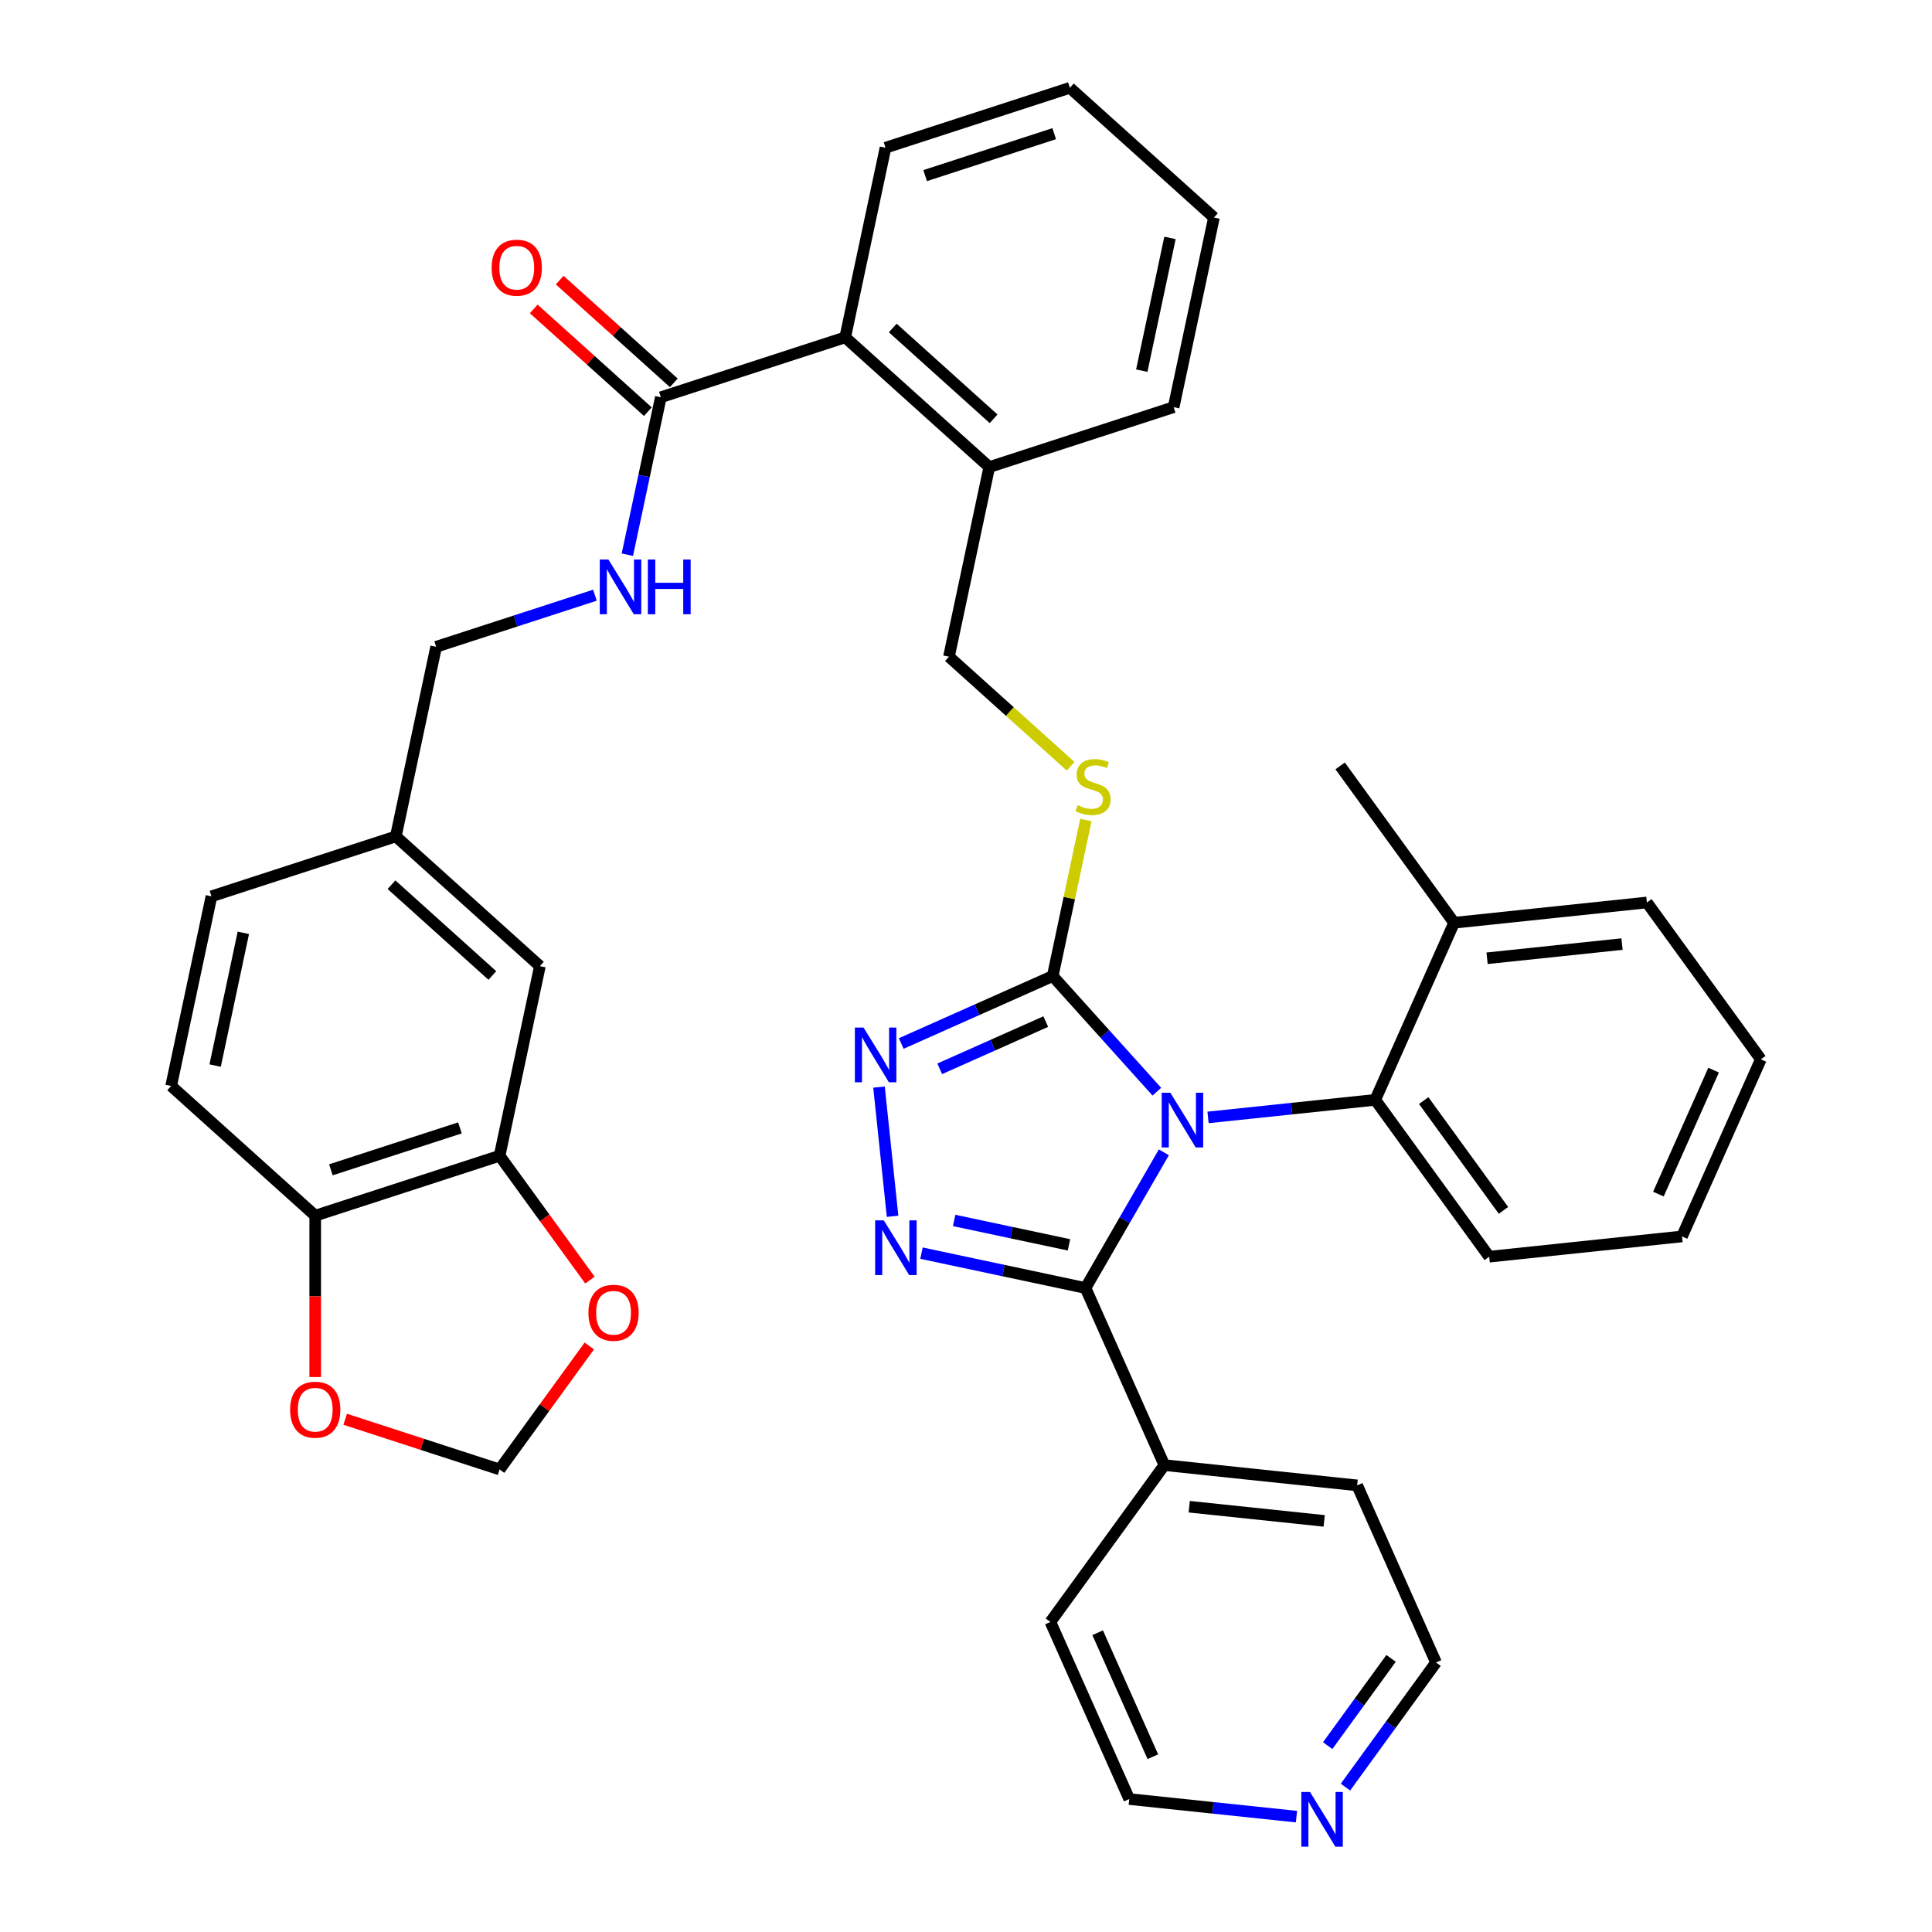 <?xml version='1.0' encoding='iso-8859-1'?>
<svg version='1.1' baseProfile='full'
              xmlns='http://www.w3.org/2000/svg'
                      xmlns:rdkit='http://www.rdkit.org/xml'
                      xmlns:xlink='http://www.w3.org/1999/xlink'
                  xml:space='preserve'
width='1000px' height='1000px' viewBox='0 0 1000 1000'>
<!-- END OF HEADER -->
<rect style='opacity:1.0;fill:#FFFFFF;stroke:none' width='1000' height='1000' x='0' y='0'> </rect>
<path class='bond-0' d='M 276.265,159.899 L 305.796,186.489' style='fill:none;fill-rule:evenodd;stroke:#FF0000;stroke-width:6px;stroke-linecap:butt;stroke-linejoin:miter;stroke-opacity:1' />
<path class='bond-0' d='M 305.796,186.489 L 335.326,213.078' style='fill:none;fill-rule:evenodd;stroke:#000000;stroke-width:6px;stroke-linecap:butt;stroke-linejoin:miter;stroke-opacity:1' />
<path class='bond-0' d='M 289.694,144.985 L 319.224,171.575' style='fill:none;fill-rule:evenodd;stroke:#FF0000;stroke-width:6px;stroke-linecap:butt;stroke-linejoin:miter;stroke-opacity:1' />
<path class='bond-0' d='M 319.224,171.575 L 348.755,198.164' style='fill:none;fill-rule:evenodd;stroke:#000000;stroke-width:6px;stroke-linecap:butt;stroke-linejoin:miter;stroke-opacity:1' />
<path class='bond-1' d='M 342.041,205.621 L 333.381,246.362' style='fill:none;fill-rule:evenodd;stroke:#000000;stroke-width:6px;stroke-linecap:butt;stroke-linejoin:miter;stroke-opacity:1' />
<path class='bond-1' d='M 333.381,246.362 L 324.721,287.103' style='fill:none;fill-rule:evenodd;stroke:#0000FF;stroke-width:6px;stroke-linecap:butt;stroke-linejoin:miter;stroke-opacity:1' />
<path class='bond-2' d='M 342.041,205.621 L 437.473,174.613' style='fill:none;fill-rule:evenodd;stroke:#000000;stroke-width:6px;stroke-linecap:butt;stroke-linejoin:miter;stroke-opacity:1' />
<path class='bond-3' d='M 258.59,598.224 L 163.158,629.232' style='fill:none;fill-rule:evenodd;stroke:#000000;stroke-width:6px;stroke-linecap:butt;stroke-linejoin:miter;stroke-opacity:1' />
<path class='bond-3' d='M 238.074,583.789 L 171.271,605.494' style='fill:none;fill-rule:evenodd;stroke:#000000;stroke-width:6px;stroke-linecap:butt;stroke-linejoin:miter;stroke-opacity:1' />
<path class='bond-4' d='M 258.59,598.224 L 281.967,630.4' style='fill:none;fill-rule:evenodd;stroke:#000000;stroke-width:6px;stroke-linecap:butt;stroke-linejoin:miter;stroke-opacity:1' />
<path class='bond-4' d='M 281.967,630.4 L 305.344,662.575' style='fill:none;fill-rule:evenodd;stroke:#FF0000;stroke-width:6px;stroke-linecap:butt;stroke-linejoin:miter;stroke-opacity:1' />
<path class='bond-5' d='M 258.59,598.224 L 279.453,500.073' style='fill:none;fill-rule:evenodd;stroke:#000000;stroke-width:6px;stroke-linecap:butt;stroke-linejoin:miter;stroke-opacity:1' />
<path class='bond-6' d='M 307.93,308.076 L 266.838,321.428' style='fill:none;fill-rule:evenodd;stroke:#0000FF;stroke-width:6px;stroke-linecap:butt;stroke-linejoin:miter;stroke-opacity:1' />
<path class='bond-6' d='M 266.838,321.428 L 225.746,334.78' style='fill:none;fill-rule:evenodd;stroke:#000000;stroke-width:6px;stroke-linecap:butt;stroke-linejoin:miter;stroke-opacity:1' />
<path class='bond-7' d='M 163.158,629.232 L 163.158,670.989' style='fill:none;fill-rule:evenodd;stroke:#000000;stroke-width:6px;stroke-linecap:butt;stroke-linejoin:miter;stroke-opacity:1' />
<path class='bond-7' d='M 163.158,670.989 L 163.158,712.747' style='fill:none;fill-rule:evenodd;stroke:#FF0000;stroke-width:6px;stroke-linecap:butt;stroke-linejoin:miter;stroke-opacity:1' />
<path class='bond-8' d='M 163.158,629.232 L 88.588,562.089' style='fill:none;fill-rule:evenodd;stroke:#000000;stroke-width:6px;stroke-linecap:butt;stroke-linejoin:miter;stroke-opacity:1' />
<path class='bond-9' d='M 598.782,565.056 L 571.835,535.128' style='fill:none;fill-rule:evenodd;stroke:#0000FF;stroke-width:6px;stroke-linecap:butt;stroke-linejoin:miter;stroke-opacity:1' />
<path class='bond-9' d='M 571.835,535.128 L 544.887,505.2' style='fill:none;fill-rule:evenodd;stroke:#000000;stroke-width:6px;stroke-linecap:butt;stroke-linejoin:miter;stroke-opacity:1' />
<path class='bond-10' d='M 602.407,596.439 L 582.133,631.555' style='fill:none;fill-rule:evenodd;stroke:#0000FF;stroke-width:6px;stroke-linecap:butt;stroke-linejoin:miter;stroke-opacity:1' />
<path class='bond-10' d='M 582.133,631.555 L 561.859,666.67' style='fill:none;fill-rule:evenodd;stroke:#000000;stroke-width:6px;stroke-linecap:butt;stroke-linejoin:miter;stroke-opacity:1' />
<path class='bond-11' d='M 625.279,578.378 L 668.551,573.83' style='fill:none;fill-rule:evenodd;stroke:#0000FF;stroke-width:6px;stroke-linecap:butt;stroke-linejoin:miter;stroke-opacity:1' />
<path class='bond-11' d='M 668.551,573.83 L 711.824,569.281' style='fill:none;fill-rule:evenodd;stroke:#000000;stroke-width:6px;stroke-linecap:butt;stroke-linejoin:miter;stroke-opacity:1' />
<path class='bond-12' d='M 544.887,505.2 L 505.678,522.658' style='fill:none;fill-rule:evenodd;stroke:#000000;stroke-width:6px;stroke-linecap:butt;stroke-linejoin:miter;stroke-opacity:1' />
<path class='bond-12' d='M 505.678,522.658 L 466.468,540.115' style='fill:none;fill-rule:evenodd;stroke:#0000FF;stroke-width:6px;stroke-linecap:butt;stroke-linejoin:miter;stroke-opacity:1' />
<path class='bond-12' d='M 541.287,528.771 L 513.84,540.991' style='fill:none;fill-rule:evenodd;stroke:#000000;stroke-width:6px;stroke-linecap:butt;stroke-linejoin:miter;stroke-opacity:1' />
<path class='bond-12' d='M 513.84,540.991 L 486.393,553.212' style='fill:none;fill-rule:evenodd;stroke:#0000FF;stroke-width:6px;stroke-linecap:butt;stroke-linejoin:miter;stroke-opacity:1' />
<path class='bond-13' d='M 544.887,505.2 L 553.471,464.819' style='fill:none;fill-rule:evenodd;stroke:#000000;stroke-width:6px;stroke-linecap:butt;stroke-linejoin:miter;stroke-opacity:1' />
<path class='bond-13' d='M 553.471,464.819 L 562.054,424.438' style='fill:none;fill-rule:evenodd;stroke:#CCCC00;stroke-width:6px;stroke-linecap:butt;stroke-linejoin:miter;stroke-opacity:1' />
<path class='bond-14' d='M 454.971,562.682 L 462,629.558' style='fill:none;fill-rule:evenodd;stroke:#0000FF;stroke-width:6px;stroke-linecap:butt;stroke-linejoin:miter;stroke-opacity:1' />
<path class='bond-15' d='M 476.956,648.624 L 519.407,657.647' style='fill:none;fill-rule:evenodd;stroke:#0000FF;stroke-width:6px;stroke-linecap:butt;stroke-linejoin:miter;stroke-opacity:1' />
<path class='bond-15' d='M 519.407,657.647 L 561.859,666.67' style='fill:none;fill-rule:evenodd;stroke:#000000;stroke-width:6px;stroke-linecap:butt;stroke-linejoin:miter;stroke-opacity:1' />
<path class='bond-15' d='M 493.864,631.701 L 523.58,638.017' style='fill:none;fill-rule:evenodd;stroke:#0000FF;stroke-width:6px;stroke-linecap:butt;stroke-linejoin:miter;stroke-opacity:1' />
<path class='bond-15' d='M 523.58,638.017 L 553.296,644.333' style='fill:none;fill-rule:evenodd;stroke:#000000;stroke-width:6px;stroke-linecap:butt;stroke-linejoin:miter;stroke-opacity:1' />
<path class='bond-16' d='M 561.859,666.67 L 602.672,758.339' style='fill:none;fill-rule:evenodd;stroke:#000000;stroke-width:6px;stroke-linecap:butt;stroke-linejoin:miter;stroke-opacity:1' />
<path class='bond-17' d='M 554.161,396.615 L 522.671,368.261' style='fill:none;fill-rule:evenodd;stroke:#CCCC00;stroke-width:6px;stroke-linecap:butt;stroke-linejoin:miter;stroke-opacity:1' />
<path class='bond-17' d='M 522.671,368.261 L 491.18,339.907' style='fill:none;fill-rule:evenodd;stroke:#000000;stroke-width:6px;stroke-linecap:butt;stroke-linejoin:miter;stroke-opacity:1' />
<path class='bond-18' d='M 458.336,76.462 L 553.768,45.455' style='fill:none;fill-rule:evenodd;stroke:#000000;stroke-width:6px;stroke-linecap:butt;stroke-linejoin:miter;stroke-opacity:1' />
<path class='bond-18' d='M 478.852,90.898 L 545.655,69.192' style='fill:none;fill-rule:evenodd;stroke:#000000;stroke-width:6px;stroke-linecap:butt;stroke-linejoin:miter;stroke-opacity:1' />
<path class='bond-19' d='M 458.336,76.462 L 437.473,174.613' style='fill:none;fill-rule:evenodd;stroke:#000000;stroke-width:6px;stroke-linecap:butt;stroke-linejoin:miter;stroke-opacity:1' />
<path class='bond-20' d='M 491.18,339.907 L 512.043,241.756' style='fill:none;fill-rule:evenodd;stroke:#000000;stroke-width:6px;stroke-linecap:butt;stroke-linejoin:miter;stroke-opacity:1' />
<path class='bond-21' d='M 553.768,45.455 L 628.338,112.597' style='fill:none;fill-rule:evenodd;stroke:#000000;stroke-width:6px;stroke-linecap:butt;stroke-linejoin:miter;stroke-opacity:1' />
<path class='bond-22' d='M 628.338,112.597 L 607.475,210.748' style='fill:none;fill-rule:evenodd;stroke:#000000;stroke-width:6px;stroke-linecap:butt;stroke-linejoin:miter;stroke-opacity:1' />
<path class='bond-22' d='M 605.578,123.148 L 590.974,191.853' style='fill:none;fill-rule:evenodd;stroke:#000000;stroke-width:6px;stroke-linecap:butt;stroke-linejoin:miter;stroke-opacity:1' />
<path class='bond-23' d='M 870.598,639.972 L 911.412,548.304' style='fill:none;fill-rule:evenodd;stroke:#000000;stroke-width:6px;stroke-linecap:butt;stroke-linejoin:miter;stroke-opacity:1' />
<path class='bond-23' d='M 858.387,618.059 L 886.956,553.892' style='fill:none;fill-rule:evenodd;stroke:#000000;stroke-width:6px;stroke-linecap:butt;stroke-linejoin:miter;stroke-opacity:1' />
<path class='bond-24' d='M 870.598,639.972 L 770.805,650.461' style='fill:none;fill-rule:evenodd;stroke:#000000;stroke-width:6px;stroke-linecap:butt;stroke-linejoin:miter;stroke-opacity:1' />
<path class='bond-25' d='M 911.412,548.304 L 852.431,467.124' style='fill:none;fill-rule:evenodd;stroke:#000000;stroke-width:6px;stroke-linecap:butt;stroke-linejoin:miter;stroke-opacity:1' />
<path class='bond-26' d='M 696.409,925.007 L 719.844,892.751' style='fill:none;fill-rule:evenodd;stroke:#0000FF;stroke-width:6px;stroke-linecap:butt;stroke-linejoin:miter;stroke-opacity:1' />
<path class='bond-26' d='M 719.844,892.751 L 743.279,860.496' style='fill:none;fill-rule:evenodd;stroke:#000000;stroke-width:6px;stroke-linecap:butt;stroke-linejoin:miter;stroke-opacity:1' />
<path class='bond-26' d='M 687.204,903.534 L 703.608,880.955' style='fill:none;fill-rule:evenodd;stroke:#0000FF;stroke-width:6px;stroke-linecap:butt;stroke-linejoin:miter;stroke-opacity:1' />
<path class='bond-26' d='M 703.608,880.955 L 720.013,858.376' style='fill:none;fill-rule:evenodd;stroke:#000000;stroke-width:6px;stroke-linecap:butt;stroke-linejoin:miter;stroke-opacity:1' />
<path class='bond-27' d='M 671.05,940.283 L 627.777,935.735' style='fill:none;fill-rule:evenodd;stroke:#0000FF;stroke-width:6px;stroke-linecap:butt;stroke-linejoin:miter;stroke-opacity:1' />
<path class='bond-27' d='M 627.777,935.735 L 584.505,931.187' style='fill:none;fill-rule:evenodd;stroke:#000000;stroke-width:6px;stroke-linecap:butt;stroke-linejoin:miter;stroke-opacity:1' />
<path class='bond-28' d='M 602.672,758.339 L 543.691,839.518' style='fill:none;fill-rule:evenodd;stroke:#000000;stroke-width:6px;stroke-linecap:butt;stroke-linejoin:miter;stroke-opacity:1' />
<path class='bond-29' d='M 602.672,758.339 L 702.466,768.827' style='fill:none;fill-rule:evenodd;stroke:#000000;stroke-width:6px;stroke-linecap:butt;stroke-linejoin:miter;stroke-opacity:1' />
<path class='bond-29' d='M 615.543,779.871 L 685.399,787.213' style='fill:none;fill-rule:evenodd;stroke:#000000;stroke-width:6px;stroke-linecap:butt;stroke-linejoin:miter;stroke-opacity:1' />
<path class='bond-30' d='M 584.505,931.187 L 543.691,839.518' style='fill:none;fill-rule:evenodd;stroke:#000000;stroke-width:6px;stroke-linecap:butt;stroke-linejoin:miter;stroke-opacity:1' />
<path class='bond-30' d='M 596.717,909.274 L 568.147,845.106' style='fill:none;fill-rule:evenodd;stroke:#000000;stroke-width:6px;stroke-linecap:butt;stroke-linejoin:miter;stroke-opacity:1' />
<path class='bond-31' d='M 743.279,860.496 L 702.466,768.827' style='fill:none;fill-rule:evenodd;stroke:#000000;stroke-width:6px;stroke-linecap:butt;stroke-linejoin:miter;stroke-opacity:1' />
<path class='bond-32' d='M 852.431,467.124 L 752.637,477.613' style='fill:none;fill-rule:evenodd;stroke:#000000;stroke-width:6px;stroke-linecap:butt;stroke-linejoin:miter;stroke-opacity:1' />
<path class='bond-32' d='M 839.56,488.656 L 769.704,495.999' style='fill:none;fill-rule:evenodd;stroke:#000000;stroke-width:6px;stroke-linecap:butt;stroke-linejoin:miter;stroke-opacity:1' />
<path class='bond-33' d='M 752.637,477.613 L 711.824,569.281' style='fill:none;fill-rule:evenodd;stroke:#000000;stroke-width:6px;stroke-linecap:butt;stroke-linejoin:miter;stroke-opacity:1' />
<path class='bond-34' d='M 752.637,477.613 L 693.657,396.434' style='fill:none;fill-rule:evenodd;stroke:#000000;stroke-width:6px;stroke-linecap:butt;stroke-linejoin:miter;stroke-opacity:1' />
<path class='bond-35' d='M 711.824,569.281 L 770.805,650.461' style='fill:none;fill-rule:evenodd;stroke:#000000;stroke-width:6px;stroke-linecap:butt;stroke-linejoin:miter;stroke-opacity:1' />
<path class='bond-35' d='M 736.907,569.662 L 778.193,626.488' style='fill:none;fill-rule:evenodd;stroke:#000000;stroke-width:6px;stroke-linecap:butt;stroke-linejoin:miter;stroke-opacity:1' />
<path class='bond-36' d='M 607.475,210.748 L 512.043,241.756' style='fill:none;fill-rule:evenodd;stroke:#000000;stroke-width:6px;stroke-linecap:butt;stroke-linejoin:miter;stroke-opacity:1' />
<path class='bond-37' d='M 512.043,241.756 L 437.473,174.613' style='fill:none;fill-rule:evenodd;stroke:#000000;stroke-width:6px;stroke-linecap:butt;stroke-linejoin:miter;stroke-opacity:1' />
<path class='bond-37' d='M 514.286,216.771 L 462.087,169.771' style='fill:none;fill-rule:evenodd;stroke:#000000;stroke-width:6px;stroke-linecap:butt;stroke-linejoin:miter;stroke-opacity:1' />
<path class='bond-38' d='M 305.024,696.672 L 281.807,728.628' style='fill:none;fill-rule:evenodd;stroke:#FF0000;stroke-width:6px;stroke-linecap:butt;stroke-linejoin:miter;stroke-opacity:1' />
<path class='bond-38' d='M 281.807,728.628 L 258.59,760.583' style='fill:none;fill-rule:evenodd;stroke:#000000;stroke-width:6px;stroke-linecap:butt;stroke-linejoin:miter;stroke-opacity:1' />
<path class='bond-39' d='M 178.667,734.614 L 218.629,747.599' style='fill:none;fill-rule:evenodd;stroke:#FF0000;stroke-width:6px;stroke-linecap:butt;stroke-linejoin:miter;stroke-opacity:1' />
<path class='bond-39' d='M 218.629,747.599 L 258.59,760.583' style='fill:none;fill-rule:evenodd;stroke:#000000;stroke-width:6px;stroke-linecap:butt;stroke-linejoin:miter;stroke-opacity:1' />
<path class='bond-40' d='M 279.453,500.073 L 204.883,432.93' style='fill:none;fill-rule:evenodd;stroke:#000000;stroke-width:6px;stroke-linecap:butt;stroke-linejoin:miter;stroke-opacity:1' />
<path class='bond-40' d='M 254.839,504.916 L 202.64,457.916' style='fill:none;fill-rule:evenodd;stroke:#000000;stroke-width:6px;stroke-linecap:butt;stroke-linejoin:miter;stroke-opacity:1' />
<path class='bond-41' d='M 88.588,562.089 L 109.451,463.938' style='fill:none;fill-rule:evenodd;stroke:#000000;stroke-width:6px;stroke-linecap:butt;stroke-linejoin:miter;stroke-opacity:1' />
<path class='bond-41' d='M 111.348,551.539 L 125.952,482.833' style='fill:none;fill-rule:evenodd;stroke:#000000;stroke-width:6px;stroke-linecap:butt;stroke-linejoin:miter;stroke-opacity:1' />
<path class='bond-42' d='M 204.883,432.93 L 109.451,463.938' style='fill:none;fill-rule:evenodd;stroke:#000000;stroke-width:6px;stroke-linecap:butt;stroke-linejoin:miter;stroke-opacity:1' />
<path class='bond-43' d='M 204.883,432.93 L 225.746,334.78' style='fill:none;fill-rule:evenodd;stroke:#000000;stroke-width:6px;stroke-linecap:butt;stroke-linejoin:miter;stroke-opacity:1' />
<path  class='atom-0' d='M 254.471 138.558
Q 254.471 131.758, 257.831 127.958
Q 261.191 124.158, 267.471 124.158
Q 273.751 124.158, 277.111 127.958
Q 280.471 131.758, 280.471 138.558
Q 280.471 145.438, 277.071 149.358
Q 273.671 153.238, 267.471 153.238
Q 261.231 153.238, 257.831 149.358
Q 254.471 145.478, 254.471 138.558
M 267.471 150.038
Q 271.791 150.038, 274.111 147.158
Q 276.471 144.238, 276.471 138.558
Q 276.471 132.998, 274.111 130.198
Q 271.791 127.358, 267.471 127.358
Q 263.151 127.358, 260.791 130.158
Q 258.471 132.958, 258.471 138.558
Q 258.471 144.278, 260.791 147.158
Q 263.151 150.038, 267.471 150.038
' fill='#FF0000'/>
<path  class='atom-3' d='M 314.918 289.612
L 324.198 304.612
Q 325.118 306.092, 326.598 308.772
Q 328.078 311.452, 328.158 311.612
L 328.158 289.612
L 331.918 289.612
L 331.918 317.932
L 328.038 317.932
L 318.078 301.532
Q 316.918 299.612, 315.678 297.412
Q 314.478 295.212, 314.118 294.532
L 314.118 317.932
L 310.438 317.932
L 310.438 289.612
L 314.918 289.612
' fill='#0000FF'/>
<path  class='atom-3' d='M 335.318 289.612
L 339.158 289.612
L 339.158 301.652
L 353.638 301.652
L 353.638 289.612
L 357.478 289.612
L 357.478 317.932
L 353.638 317.932
L 353.638 304.852
L 339.158 304.852
L 339.158 317.932
L 335.318 317.932
L 335.318 289.612
' fill='#0000FF'/>
<path  class='atom-5' d='M 605.77 565.61
L 615.05 580.61
Q 615.97 582.09, 617.45 584.77
Q 618.93 587.45, 619.01 587.61
L 619.01 565.61
L 622.77 565.61
L 622.77 593.93
L 618.89 593.93
L 608.93 577.53
Q 607.77 575.61, 606.53 573.41
Q 605.33 571.21, 604.97 570.53
L 604.97 593.93
L 601.29 593.93
L 601.29 565.61
L 605.77 565.61
' fill='#0000FF'/>
<path  class='atom-7' d='M 446.959 531.854
L 456.239 546.854
Q 457.159 548.334, 458.639 551.014
Q 460.119 553.694, 460.199 553.854
L 460.199 531.854
L 463.959 531.854
L 463.959 560.174
L 460.079 560.174
L 450.119 543.774
Q 448.959 541.854, 447.719 539.654
Q 446.519 537.454, 446.159 536.774
L 446.159 560.174
L 442.479 560.174
L 442.479 531.854
L 446.959 531.854
' fill='#0000FF'/>
<path  class='atom-8' d='M 457.448 631.648
L 466.728 646.648
Q 467.648 648.128, 469.128 650.808
Q 470.608 653.488, 470.688 653.648
L 470.688 631.648
L 474.448 631.648
L 474.448 659.968
L 470.568 659.968
L 460.608 643.568
Q 459.448 641.648, 458.208 639.448
Q 457.008 637.248, 456.648 636.568
L 456.648 659.968
L 452.968 659.968
L 452.968 631.648
L 457.448 631.648
' fill='#0000FF'/>
<path  class='atom-10' d='M 557.75 416.77
Q 558.07 416.89, 559.39 417.45
Q 560.71 418.01, 562.15 418.37
Q 563.63 418.69, 565.07 418.69
Q 567.75 418.69, 569.31 417.41
Q 570.87 416.09, 570.87 413.81
Q 570.87 412.25, 570.07 411.29
Q 569.31 410.33, 568.11 409.81
Q 566.91 409.29, 564.91 408.69
Q 562.39 407.93, 560.87 407.21
Q 559.39 406.49, 558.31 404.97
Q 557.27 403.45, 557.27 400.89
Q 557.27 397.33, 559.67 395.13
Q 562.11 392.93, 566.91 392.93
Q 570.19 392.93, 573.91 394.49
L 572.99 397.57
Q 569.59 396.17, 567.03 396.17
Q 564.27 396.17, 562.75 397.33
Q 561.23 398.45, 561.27 400.41
Q 561.27 401.93, 562.03 402.85
Q 562.83 403.77, 563.95 404.29
Q 565.11 404.81, 567.03 405.41
Q 569.59 406.21, 571.11 407.01
Q 572.63 407.81, 573.71 409.45
Q 574.83 411.05, 574.83 413.81
Q 574.83 417.73, 572.19 419.85
Q 569.59 421.93, 565.23 421.93
Q 562.71 421.93, 560.79 421.37
Q 558.91 420.85, 556.67 419.93
L 557.75 416.77
' fill='#CCCC00'/>
<path  class='atom-17' d='M 678.039 927.515
L 687.319 942.515
Q 688.239 943.995, 689.719 946.675
Q 691.199 949.355, 691.279 949.515
L 691.279 927.515
L 695.039 927.515
L 695.039 955.835
L 691.159 955.835
L 681.199 939.435
Q 680.039 937.515, 678.799 935.315
Q 677.599 933.115, 677.239 932.435
L 677.239 955.835
L 673.559 955.835
L 673.559 927.515
L 678.039 927.515
' fill='#0000FF'/>
<path  class='atom-31' d='M 304.571 679.484
Q 304.571 672.684, 307.931 668.884
Q 311.291 665.084, 317.571 665.084
Q 323.851 665.084, 327.211 668.884
Q 330.571 672.684, 330.571 679.484
Q 330.571 686.364, 327.171 690.284
Q 323.771 694.164, 317.571 694.164
Q 311.331 694.164, 307.931 690.284
Q 304.571 686.404, 304.571 679.484
M 317.571 690.964
Q 321.891 690.964, 324.211 688.084
Q 326.571 685.164, 326.571 679.484
Q 326.571 673.924, 324.211 671.124
Q 321.891 668.284, 317.571 668.284
Q 313.251 668.284, 310.891 671.084
Q 308.571 673.884, 308.571 679.484
Q 308.571 685.204, 310.891 688.084
Q 313.251 690.964, 317.571 690.964
' fill='#FF0000'/>
<path  class='atom-32' d='M 150.158 729.655
Q 150.158 722.855, 153.518 719.055
Q 156.878 715.255, 163.158 715.255
Q 169.438 715.255, 172.798 719.055
Q 176.158 722.855, 176.158 729.655
Q 176.158 736.535, 172.758 740.455
Q 169.358 744.335, 163.158 744.335
Q 156.918 744.335, 153.518 740.455
Q 150.158 736.575, 150.158 729.655
M 163.158 741.135
Q 167.478 741.135, 169.798 738.255
Q 172.158 735.335, 172.158 729.655
Q 172.158 724.095, 169.798 721.295
Q 167.478 718.455, 163.158 718.455
Q 158.838 718.455, 156.478 721.255
Q 154.158 724.055, 154.158 729.655
Q 154.158 735.375, 156.478 738.255
Q 158.838 741.135, 163.158 741.135
' fill='#FF0000'/>
</svg>
